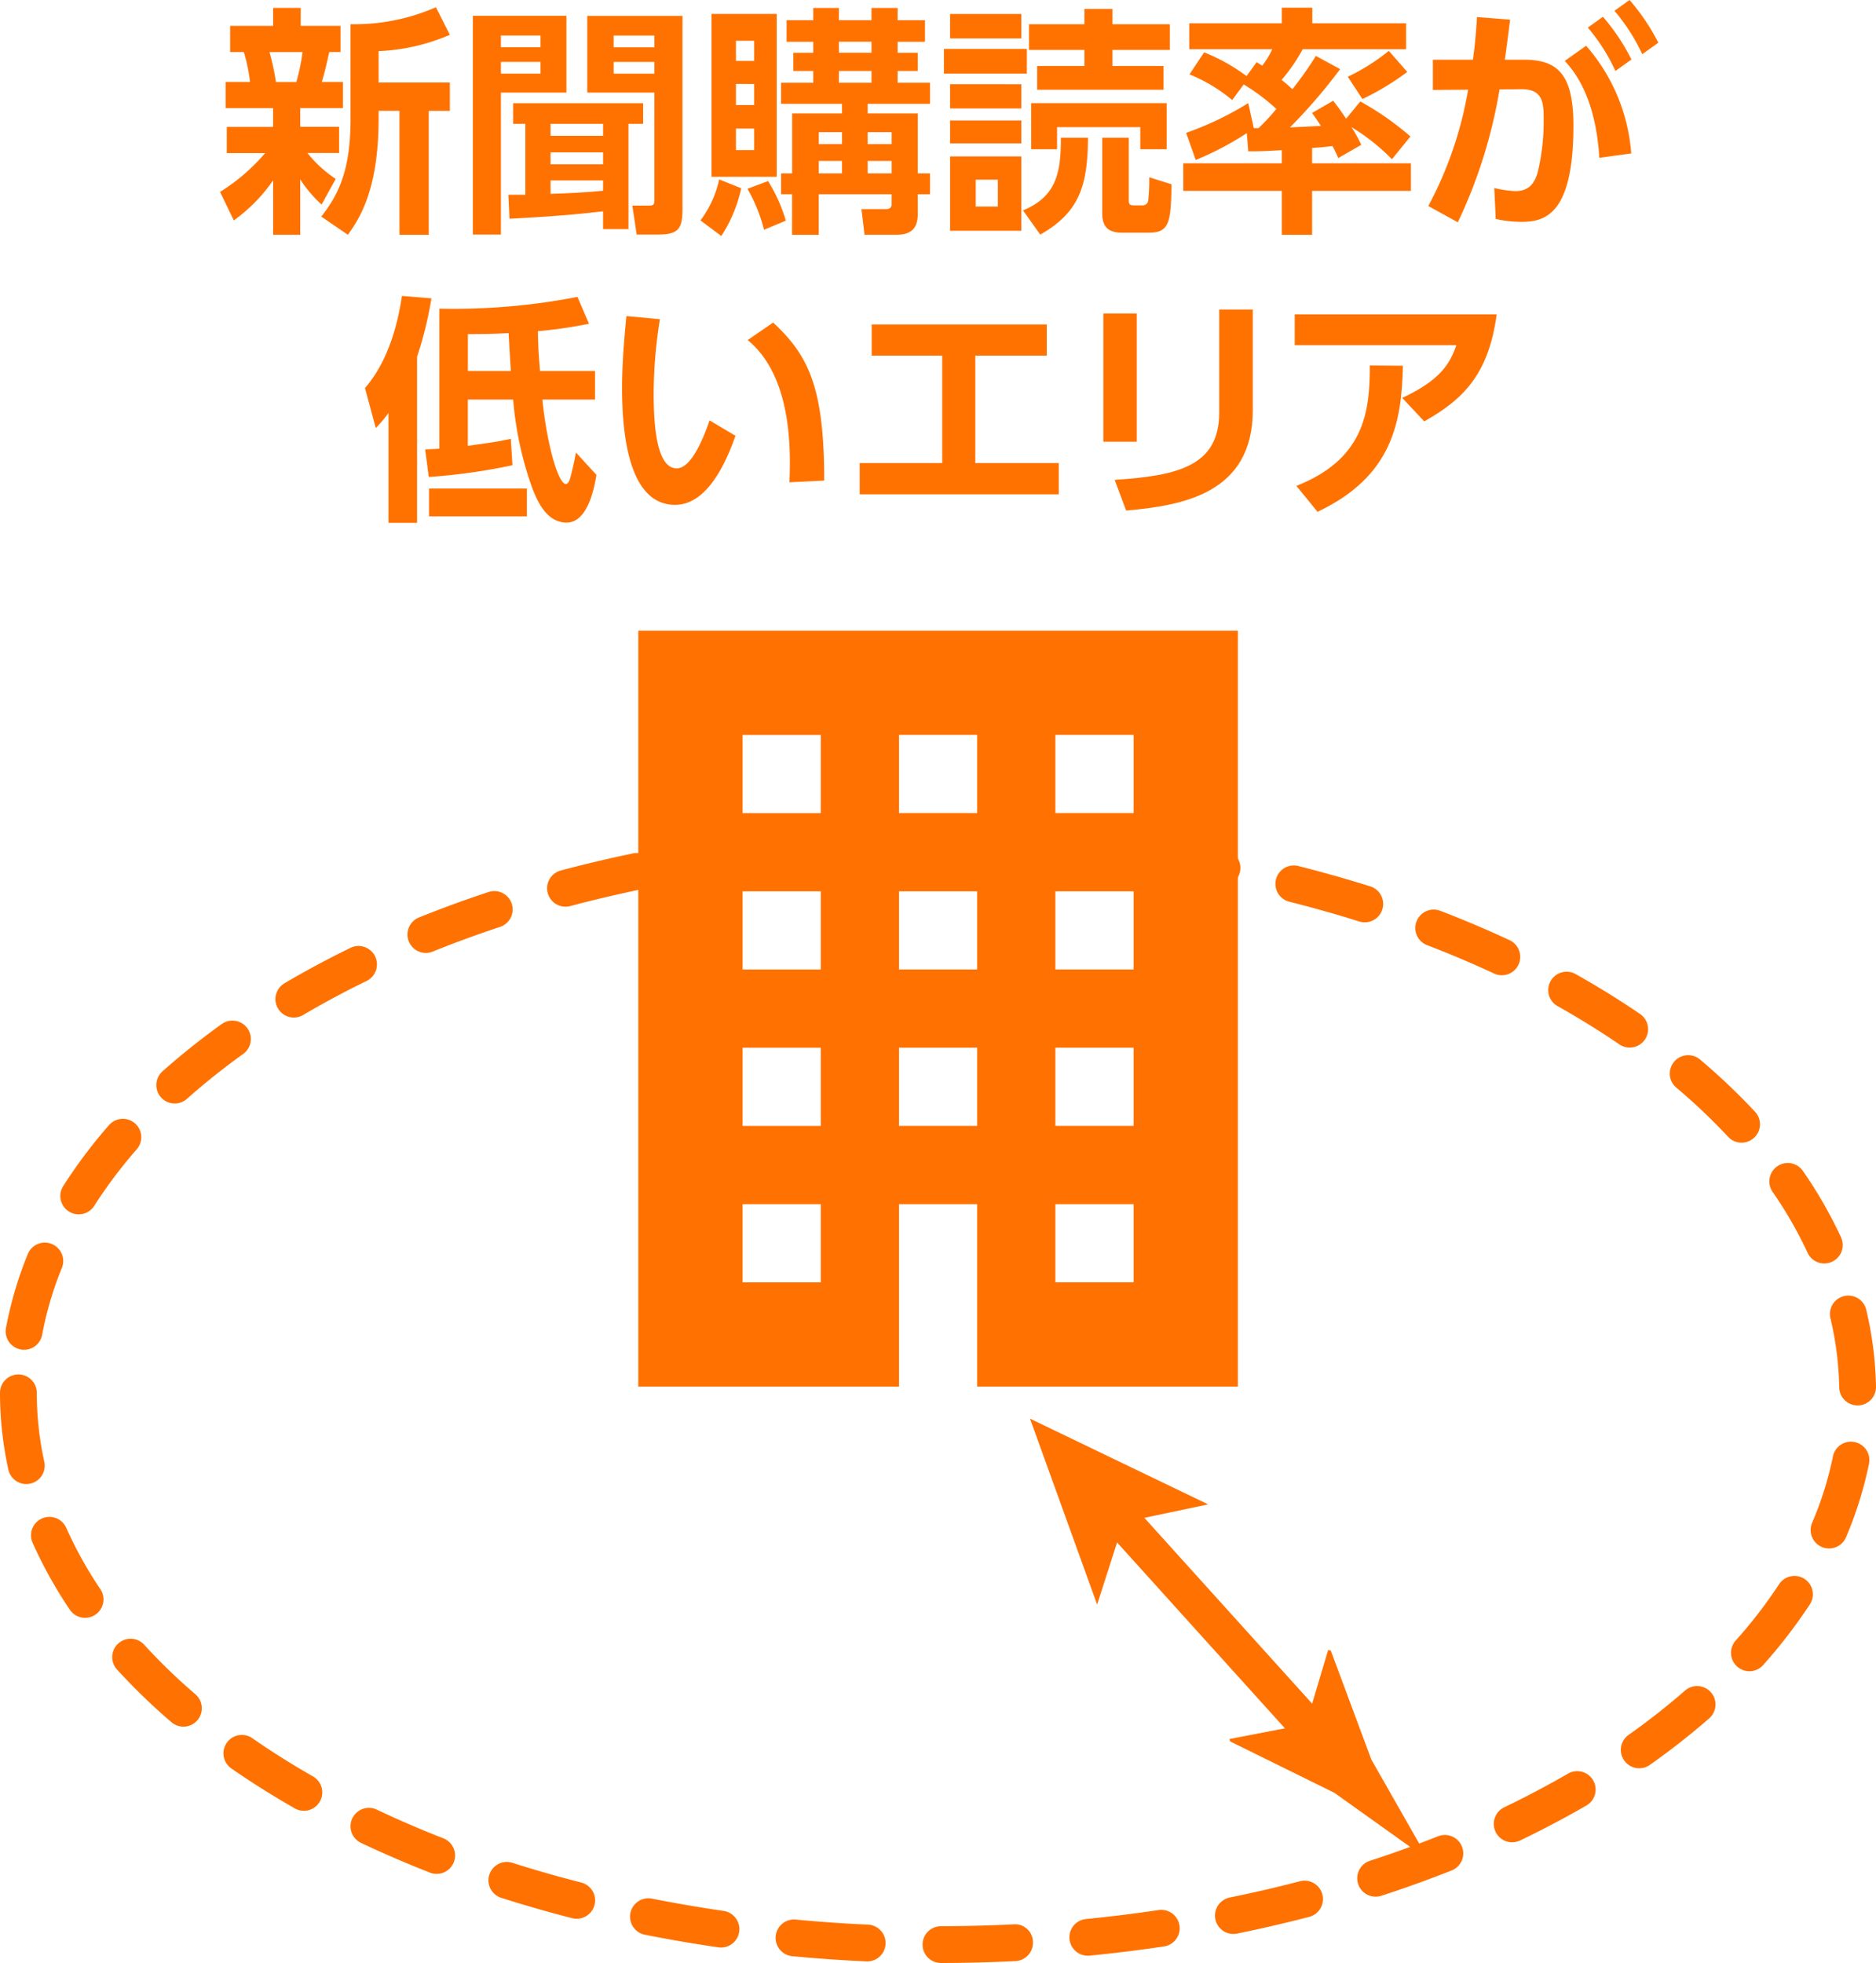 <svg xmlns="http://www.w3.org/2000/svg" width="187.736" height="196.448" viewBox="0 0 187.736 196.448"><g transform="translate(-5314.124 -868.295)"><path d="M5408.288,1064.742a1.84,1.84,0,1,1,0-3.681h0c2.439-.006,4.887-.068,7.272-.187a1.785,1.785,0,0,1,1.925,1.633c0,.038.005.076.006.114a1.84,1.84,0,0,1-1.743,1.931h0c-2.446.122-4.951.186-7.448.191Zm-7.36-.16h-.087c-2.471-.114-4.974-.287-7.432-.521a1.84,1.84,0,1,1,.346-3.664c2.4.226,4.84.4,7.255.508a1.841,1.841,0,0,1-.082,3.679Zm22.061-.569a1.84,1.84,0,0,1-.179-3.672c2.407-.238,4.835-.537,7.217-.891a1.841,1.841,0,1,1,.543,3.641c-2.441.363-4.933.67-7.4.913-.062.006-.122.009-.182.009Zm-36.714-.819a1.673,1.673,0,0,1-.265-.02c-2.465-.357-4.938-.784-7.353-1.263a1.84,1.84,0,1,1,.718-3.61h0c2.354.468,4.763.88,7.164,1.232a1.84,1.84,0,0,1-.264,3.661Zm51.273-1.358a1.841,1.841,0,0,1-.367-3.644c2.382-.486,4.762-1.036,7.074-1.642a1.842,1.842,0,0,1,.931,3.563c-2.376.62-4.822,1.187-7.27,1.684a1.827,1.827,0,0,1-.368.034Zm-65.708-1.522a1.775,1.775,0,0,1-.459-.057c-2.428-.622-4.843-1.317-7.18-2.065a1.84,1.84,0,0,1,1.123-3.5c2.27.725,4.613,1.4,6.971,2a1.84,1.84,0,0,1-.455,3.622Zm79.948-2.21a1.84,1.84,0,0,1-.569-3.591c2.323-.755,4.616-1.58,6.817-2.453a1.84,1.84,0,1,1,1.358,3.421h0c-2.273.9-4.642,1.756-7.038,2.533a1.8,1.8,0,0,1-.568.089Zm-93.966-2.282a1.8,1.8,0,0,1-.67-.125c-2.356-.922-4.67-1.92-6.877-2.965a1.841,1.841,0,0,1,1.51-3.358l.064.03c2.131,1.01,4.368,1.973,6.644,2.862a1.841,1.841,0,0,1-.671,3.556Zm107.639-3.161a1.839,1.839,0,0,1-.8-3.5c2.2-1.06,4.353-2.2,6.383-3.372a1.841,1.841,0,0,1,1.9,3.153l-.055.031c-2.113,1.224-4.345,2.4-6.639,3.506a1.812,1.812,0,0,1-.792.181Zm-120.93-3.152a1.8,1.8,0,0,1-.91-.243c-2.212-1.262-4.353-2.61-6.365-4.008a1.841,1.841,0,0,1,2.1-3.024c1.924,1.338,3.972,2.628,6.09,3.837a1.841,1.841,0,0,1-.914,3.439Zm133.637-4.254a1.841,1.841,0,0,1-1.064-3.344,69.187,69.187,0,0,0,5.64-4.426,1.841,1.841,0,0,1,2.425,2.772,73.113,73.113,0,0,1-5.94,4.66,1.833,1.833,0,0,1-1.061.337Zm-145.686-4.167a1.835,1.835,0,0,1-1.2-.444,62.159,62.159,0,0,1-5.449-5.273,1.84,1.84,0,0,1,2.722-2.477,58.166,58.166,0,0,0,5.124,4.957,1.841,1.841,0,0,1-1.2,3.238Zm156.708-5.544a1.842,1.842,0,0,1-1.373-3.067,48.079,48.079,0,0,0,4.323-5.606,1.84,1.84,0,0,1,3.121,1.951l-.044.067a51.492,51.492,0,0,1-4.656,6.041,1.831,1.831,0,0,1-1.371.613Zm-166.548-5.345a1.832,1.832,0,0,1-1.528-.812,43.964,43.964,0,0,1-3.727-6.7,1.841,1.841,0,1,1,3.365-1.495,40.616,40.616,0,0,0,3.414,6.138,1.84,1.84,0,0,1-1.524,2.868Zm174.519-6.943a1.842,1.842,0,0,1-1.841-1.841,1.861,1.861,0,0,1,.148-.723,34.172,34.172,0,0,0,2.082-6.646,1.841,1.841,0,0,1,3.609.732,38.134,38.134,0,0,1-2.3,7.359,1.84,1.84,0,0,1-1.7,1.119Zm-180.4-6.444a1.844,1.844,0,0,1-1.8-1.445,35.814,35.814,0,0,1-.837-7.683,1.84,1.84,0,1,1,3.68,0h0a32.261,32.261,0,0,0,.751,6.892,1.837,1.837,0,0,1-1.4,2.191h0a1.765,1.765,0,0,1-.39.044Zm183.259-7.868a1.841,1.841,0,0,1-1.841-1.807,32.134,32.134,0,0,0-.871-6.884,1.841,1.841,0,0,1,3.566-.919c.006.024.011.047.016.07a35.978,35.978,0,0,1,.97,7.668,1.84,1.84,0,0,1-1.808,1.872Zm-183.484-5.572a1.752,1.752,0,0,1-.339-.031,1.842,1.842,0,0,1-1.475-2.146,38.088,38.088,0,0,1,2.185-7.4,1.84,1.84,0,0,1,3.407,1.392h0a34.228,34.228,0,0,0-1.97,6.677,1.844,1.844,0,0,1-1.805,1.508Zm180.153-8.635a1.84,1.84,0,0,1-1.673-1.069,41.2,41.2,0,0,0-3.5-6.093,1.842,1.842,0,1,1,3.028-2.1,44.777,44.777,0,0,1,3.817,6.645,1.843,1.843,0,0,1-1.667,2.614ZM5322,989.821a1.84,1.84,0,0,1-1.549-2.829,50.059,50.059,0,0,1,4.584-6.1,1.839,1.839,0,0,1,2.772,2.418,47.534,47.534,0,0,0-4.252,5.656,1.842,1.842,0,0,1-1.551.854Zm166.408-7.175a1.828,1.828,0,0,1-1.347-.585,59.693,59.693,0,0,0-5.174-4.912,1.841,1.841,0,0,1,2.307-2.869l.066.055a63.418,63.418,0,0,1,5.494,5.218,1.839,1.839,0,0,1-1.345,3.094Zm-156.8-3.92a1.841,1.841,0,0,1-1.224-3.216,73.1,73.1,0,0,1,5.9-4.712,1.842,1.842,0,0,1,2.2,2.955l-.051.036a69.32,69.32,0,0,0-5.6,4.471,1.826,1.826,0,0,1-1.225.465Zm145.606-5.594a1.815,1.815,0,0,1-1.038-.322c-1.94-1.325-4-2.6-6.116-3.791a1.841,1.841,0,1,1,1.7-3.266c.034.018.067.036.1.056,2.213,1.244,4.362,2.577,6.391,3.965a1.84,1.84,0,0,1-1.04,3.359Zm-133.683-3.01a1.84,1.84,0,0,1-.937-3.425c2.106-1.244,4.335-2.437,6.616-3.551a1.842,1.842,0,0,1,1.615,3.311c-2.2,1.07-4.336,2.216-6.362,3.411a1.826,1.826,0,0,1-.929.254Zm120.878-4.228a1.846,1.846,0,0,1-.773-.173c-2.139-1-4.377-1.948-6.661-2.825a1.842,1.842,0,1,1,1.324-3.437c2.359.909,4.678,1.894,6.893,2.925a1.841,1.841,0,0,1-.781,3.51Zm-107.666-2.235a1.841,1.841,0,0,1-.688-3.549c2.276-.917,4.64-1.781,7.028-2.569a1.839,1.839,0,0,1,1.151,3.49c-2.311.766-4.6,1.6-6.8,2.49a1.854,1.854,0,0,1-.689.139Zm93.938-3.068a1.858,1.858,0,0,1-.553-.084c-2.27-.716-4.617-1.378-6.979-1.973a1.841,1.841,0,0,1,.9-3.571c2.429.611,4.848,1.3,7.188,2.032a1.84,1.84,0,0,1-.554,3.6Zm-79.965-1.56a1.841,1.841,0,0,1-.47-3.621c2.366-.628,4.811-1.207,7.26-1.717a1.842,1.842,0,0,1,.751,3.606c-2.385.5-4.762,1.058-7.066,1.671A1.947,1.947,0,0,1,5370.714,959.031Zm65.7-2.041a1.764,1.764,0,0,1-.355-.035c-2.335-.454-4.747-.86-7.167-1.2a1.841,1.841,0,1,1,.517-3.646c2.481.354,4.957.767,7.354,1.235a1.841,1.841,0,0,1-.35,3.648Zm-51.293-.961a1.84,1.84,0,0,1-.278-3.659c2.417-.374,4.907-.69,7.4-.946a1.842,1.842,0,0,1,.374,3.664c-2.429.245-4.856.556-7.211.92a2.088,2.088,0,0,1-.285.023Zm36.718-1.1a1.583,1.583,0,0,1-.168-.007c-2.378-.216-4.82-.377-7.261-.481a1.841,1.841,0,0,1-1.762-1.916,1.87,1.87,0,0,1,1.916-1.761c2.5.105,5,.269,7.437.492a1.841,1.841,0,0,1-.162,3.674Zm-22.07-.4a1.841,1.841,0,0,1-.094-3.679c2.444-.129,4.949-.2,7.445-.217h.012a1.841,1.841,0,1,1,.011,3.681h0c-2.437.013-4.883.087-7.272.214-.039,0-.07,0-.1,0Z" fill="#ff7100"/><rect width="3.679" height="31.505" transform="matrix(0.742, -0.67, 0.67, 0.742, 5424.547, 1021.145)" fill="#ff7100"/><path d="M5417.2,1010.267l6.717,18.606,2.643-8.24,8.464-1.788Z" fill="#ff7100"/><path d="M5444.818,1040.849l2.22-7.438.263.068,4.058,10.906,5.728,10.055-9.42-6.724-10.435-5.147-.068-.243Z" fill="#ff7100"/><path d="M5378,931.407v75.651h26.087V988.8h7.826v18.26H5438V931.407Zm18.261,65.217h-7.826V988.8h7.826Zm0-15.652h-7.826v-7.826h7.826Zm0-15.652h-7.826v-7.826h7.826Zm0-15.652h-7.826v-7.826h7.826Zm15.652,31.3h-7.826v-7.826h7.826Zm0-15.652h-7.826v-7.826h7.826Zm0-15.652h-7.826v-7.826h7.826Zm15.652,46.956h-7.826V988.8h7.826Zm0-15.652h-7.826v-7.826h7.826Zm0-15.652h-7.826v-7.826h7.826Zm0-15.652h-7.826v-7.826h7.826Z" fill="#ff7100"/><g transform="translate(0 -6)" style="isolation:isolate"><path d="M5336.146,893.5a19.414,19.414,0,0,0,4.514-3.888h-3.841v-2.616h4.632V885.12H5336.7V882.5h2.448a17.814,17.814,0,0,0-.624-3h-1.368v-2.616h4.3v-1.8h2.761v1.8h3.984V879.5h-1.128c-.36,1.608-.431,1.92-.744,3h2.112v2.616h-4.272v1.872h3.889v2.616h-3.169a12.035,12.035,0,0,0,2.833,2.592l-1.416,2.569a12.527,12.527,0,0,1-2.137-2.521v5.545h-2.713v-5.448a16.261,16.261,0,0,1-3.935,4.008Zm4.946-13.993a24.9,24.9,0,0,1,.648,3h2.039a20.629,20.629,0,0,0,.625-3Zm18.049-1.728a20.045,20.045,0,0,1-7.128,1.632v3.145h7.128v2.832h-2.112v12.409H5354.1V885.384h-2.088v.792c0,7.249-1.992,10.081-3.073,11.617l-2.665-1.824c1.633-2.088,2.929-4.465,2.929-9.745v-9.505a20.36,20.36,0,0,0,8.545-1.7Z" fill="#ff7200"/><path d="M5361.443,875.879h9.362v7.681h-6.553v14.209h-2.809Zm2.809,1.968v1.176h3.96v-1.176Zm0,2.64v1.176h3.96v-1.176Zm.744,13.3h1.7v-7.1h-1.223v-2.065h13.008v2.065h-1.463v10.537h-2.544V895.44c-3.985.481-7.969.672-9.362.745Zm4.224-5.9h5.257v-1.2h-5.257Zm0,2.856h5.257v-1.2h-5.257Zm5.257,1.609h-5.257v1.343c1.68-.047,3.577-.144,5.257-.312Zm-1.584-16.466h9.528V895.2c0,1.945-.36,2.569-2.424,2.569h-2.16l-.433-2.9h1.609c.5,0,.6-.071.6-.551V883.56h-6.72Zm2.64,3.144h4.08v-1.176h-4.08Zm0,2.64h4.08v-1.176h-4.08Z" fill="#ff7200"/><path d="M5388.3,893.137a14.278,14.278,0,0,1-1.992,4.776l-2.088-1.56a10.448,10.448,0,0,0,1.873-4.105Zm-2.976-17.45h6.529v16.3h-6.529Zm2.448,2.688v2.017h1.825v-2.017Zm0,4.32v2.113h1.825V882.7Zm0,4.465v2.16h1.825v-2.16Zm3.217,5.256a16.147,16.147,0,0,1,1.776,3.961l-2.184.912a16.111,16.111,0,0,0-1.656-4.1Zm1.3,1.32v-2.088h1.106v-6h4.992v-.959h-6.1v-2.113h3.217V881.4h-1.992v-1.824h1.992v-1.1h-2.664v-2.16h2.664v-1.224h2.568v1.224h3.264v-1.224h2.617v1.224h2.737v2.16h-2.737v1.1h2.016V881.4h-2.016v1.176h3.24v2.113h-6.24v.959h5.016v6h1.224v2.088h-1.224V895.7c0,1.417-.649,2.089-2.111,2.089h-3.217l-.313-2.568h2.449c.551,0,.576-.336.576-.5v-.985h-7.3v4.057h-2.664v-4.057Zm3.77-6.216v1.2h2.328v-1.2Zm0,2.88v1.248h2.328V890.4Zm2.015-11.929v1.1h3.264v-1.1Zm0,2.928v1.176h3.264V881.4Zm2.881,6.121v1.2h2.4v-1.2Zm0,2.88v1.248h2.4V890.4Z" fill="#ff7200"/><path d="M5416.884,879.191v2.472h-8.3v-2.472Zm-.552-3.5v2.448H5409.2v-2.448Zm0,7.033v2.424H5409.2V882.72Zm0,3.624v2.3H5409.2v-2.3Zm0,3.6v7.441H5409.2v-7.441Zm-2.353,2.328h-2.208v2.689h2.208Zm2.521,3.073c3.36-1.393,3.792-3.793,3.792-7.273H5423c-.024,4.9-.912,7.489-4.775,9.7Zm14.064-14.449v2.375h-12.648V880.9h4.729v-1.609H5417.1v-2.568h5.545v-1.536h2.808v1.536h5.736v2.568h-5.736V880.9Zm.313,3.719v4.609h-2.641v-2.208h-8.328v2.208h-2.592v-4.609Zm-3.792,3.457v6.193c0,.5.071.576.6.576h.767a.541.541,0,0,0,.576-.481,18.288,18.288,0,0,0,.1-2.328l2.232.7c-.048,4.007-.288,4.848-2.328,4.848h-2.52c-1.177,0-2.089-.288-2.089-1.969v-7.536Z" fill="#ff7200"/><path d="M5442.4,889.32c-1.848.12-2.424.12-3.361.12l-.143-1.824a30.12,30.12,0,0,1-5.113,2.688l-.96-2.712a31.91,31.91,0,0,0,6.216-2.977l.553,2.5h.48a20.19,20.19,0,0,0,1.776-1.92,19.962,19.962,0,0,0-3.264-2.448l-1.152,1.561a16.056,16.056,0,0,0-4.273-2.569l1.464-2.208a18.851,18.851,0,0,1,4.248,2.376l1.009-1.391c.336.216.433.263.552.359a8.239,8.239,0,0,0,1.008-1.656h-8.305v-2.592h9.265v-1.56h3.048v1.56h9.385v2.592h-10.345a17.187,17.187,0,0,1-2.112,3.072,13.754,13.754,0,0,1,1.08.937,36.618,36.618,0,0,0,2.353-3.337l2.424,1.32a54.365,54.365,0,0,1-5.017,5.833q1.548-.072,3.1-.144c-.264-.409-.432-.648-.889-1.3l2.113-1.224c.48.624.575.744,1.295,1.8l1.416-1.729a28.84,28.84,0,0,1,5.018,3.505l-1.849,2.28a20.576,20.576,0,0,0-4.057-3.216,12.143,12.143,0,0,1,.985,1.776l-2.3,1.32c-.289-.648-.408-.888-.576-1.2-.457.048-.937.12-2.041.192v1.536h9.889v2.76h-9.889v4.393H5442.4V893.4h-9.865v-2.76h9.865Zm12.553-7.825a26.813,26.813,0,0,1-4.488,2.713L5449,881.976a20.263,20.263,0,0,0,4.106-2.593Z" fill="#ff7200"/><path d="M5457.059,894.912a38.151,38.151,0,0,0,3.984-11.641l-3.527.025v-3.025h4.007c.168-1.224.264-2.088.409-4.272l3.312.264c-.144,1.128-.312,2.5-.528,4.008h1.921c3.455,0,4.943,1.56,4.943,6.6,0,8.736-2.736,9.625-5.16,9.625a12.037,12.037,0,0,1-2.616-.288l-.144-3.1a10.439,10.439,0,0,0,2.111.313c1.2,0,1.9-.6,2.257-1.969a21.954,21.954,0,0,0,.576-5.137c0-1.679-.024-3.12-2.28-3.095l-2.136.023a49.948,49.948,0,0,1-4.176,13.3Zm17.114-4.824c-.384-6.288-2.64-8.784-3.456-9.7l2.136-1.513a18.449,18.449,0,0,1,4.512,10.777Zm.36-14.113a20.773,20.773,0,0,1,2.856,4.272l-1.608,1.152a18.626,18.626,0,0,0-2.76-4.344Zm2.664-1.68a21.263,21.263,0,0,1,2.88,4.272l-1.608,1.152a19.2,19.2,0,0,0-2.783-4.344Z" fill="#ff7200"/><path d="M5353,915.624a13.127,13.127,0,0,1-1.272,1.512l-1.08-4.009c2.449-2.808,3.336-6.769,3.7-9.217l2.951.24a38.06,38.06,0,0,1-1.439,5.857v16.609H5353Zm20.81,6.192c-.168,1.033-.791,4.777-2.977,4.777-2.039,0-2.951-2.185-3.455-3.481a34.424,34.424,0,0,1-1.9-8.833h-4.538v4.633c2.737-.384,2.786-.384,4.3-.7l.168,2.64a59.423,59.423,0,0,1-8.377,1.176l-.359-2.761c.552-.023.744-.023,1.416-.071V905.183a64.821,64.821,0,0,0,13.824-1.176l1.153,2.688a45.335,45.335,0,0,1-5.112.743c.024,1.729.119,2.881.215,3.985h5.5v2.856H5368.4c.432,4.321,1.561,8.45,2.353,8.45.264,0,.408-.457.479-.745.217-.864.313-1.272.53-2.4Zm-6.961,4.153h-9.792v-2.784h9.792Zm-5.905-14.546h4.3c-.191-3.193-.215-3.552-.215-3.792-1.224.072-2.5.1-4.082.1Z" fill="#ff7200"/><path d="M5380.164,906.239a47.326,47.326,0,0,0-.625,7.344c0,2.5.121,7.585,2.305,7.585,1.368,0,2.544-2.64,3.288-4.8l2.593,1.536c-1.273,3.625-3.194,6.913-6.049,6.913-4.465,0-5.3-6.576-5.3-11.689,0-2.567.24-5.208.432-7.2Zm12.961,16.322c.119-3.073.312-10.538-4.177-14.234l2.544-1.752c3.576,3.312,5.113,6.552,5.113,15.818Z" fill="#ff7200"/><path d="M5411.725,920.64h8.352v3.121h-19.922V920.64h8.257V909.887h-7.057v-3.12h17.522v3.12h-7.152Z" fill="#ff7200"/><path d="M5427.876,918.5h-3.336V905.663h3.336Zm11.617-3.168c0,8.376-7.032,9.553-12.673,10.057l-1.152-3.073c6.48-.408,10.465-1.464,10.465-6.745v-10.3h3.36Z" fill="#ff7200"/><path d="M5463.9,905.759c-.815,6.1-3.456,8.568-7.249,10.705l-2.208-2.353c3.817-1.752,4.8-3.456,5.425-5.28h-16.178v-3.072Zm-20.042,17.161c6.673-2.64,7.37-7.225,7.345-12.049l3.313.025c-.121,5.568-1.009,11.064-8.545,14.617Z" fill="#ff7200"/></g></g></svg>